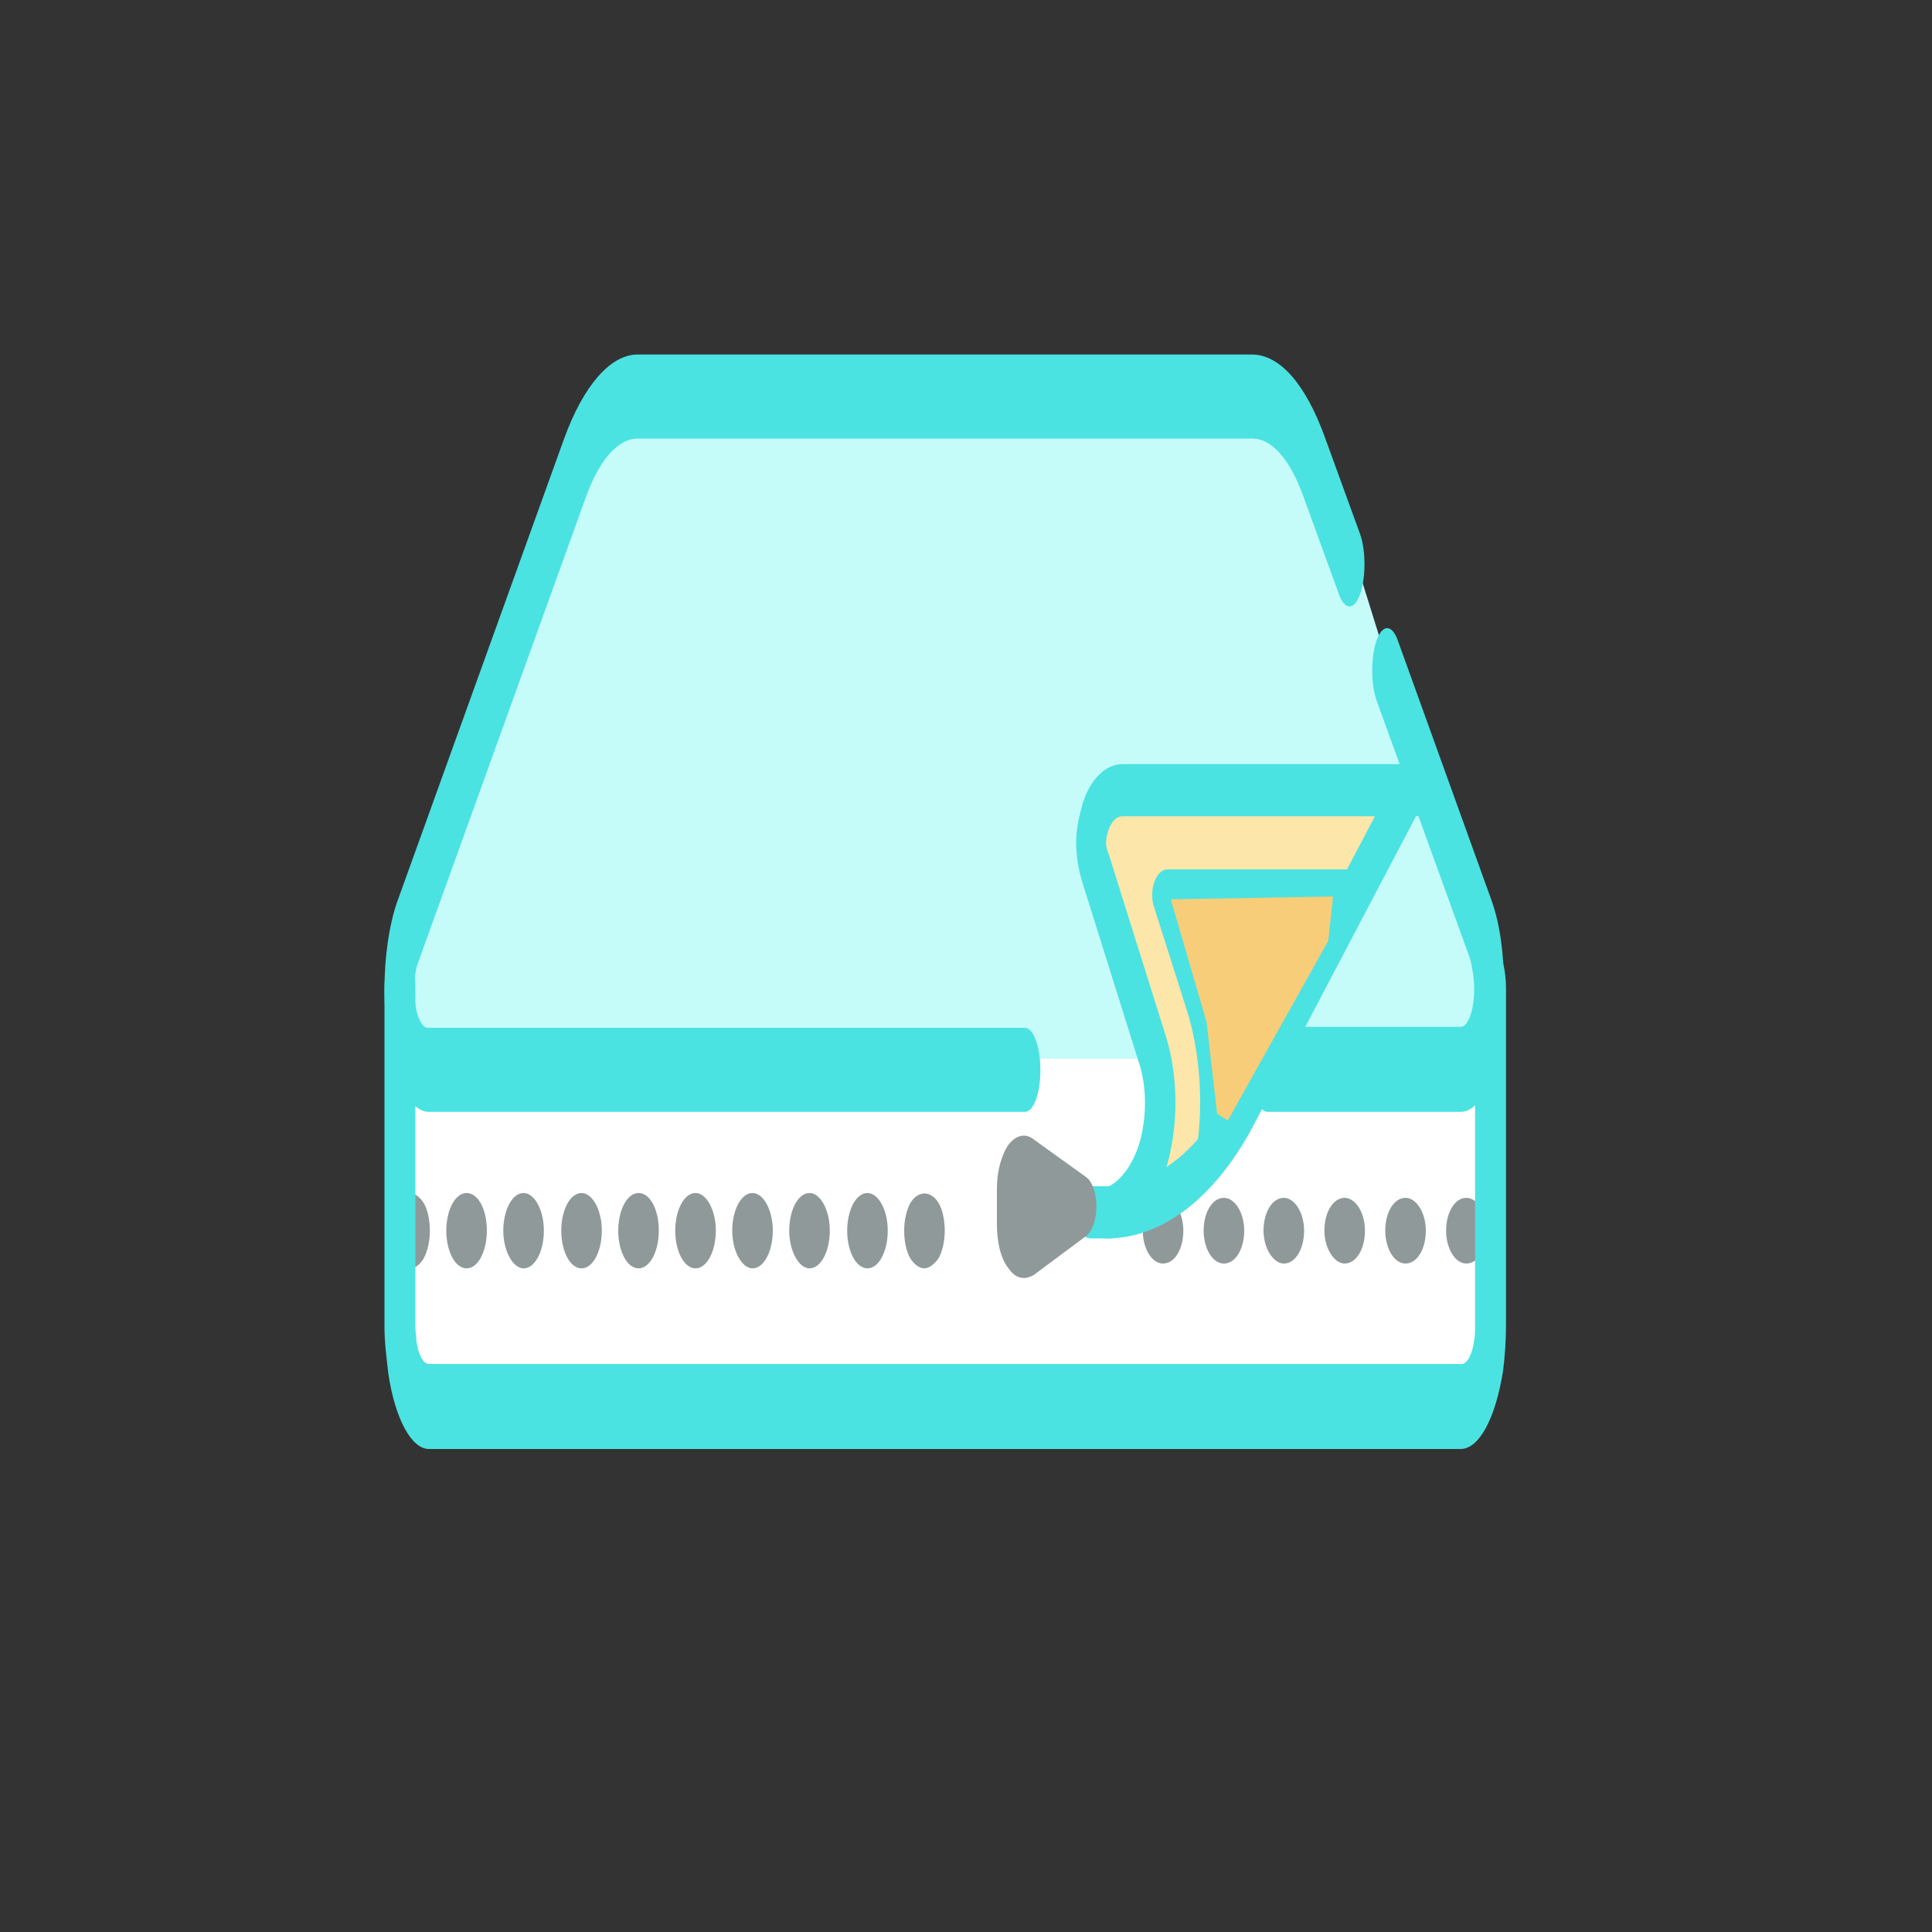 <?xml version="1.0" encoding="utf-8"?>
<!-- Generator: Adobe Illustrator 28.2.0, SVG Export Plug-In . SVG Version: 6.00 Build 0)  -->
<svg version="1.1" xmlns="http://www.w3.org/2000/svg" xmlns:xlink="http://www.w3.org/1999/xlink" x="0px" y="0px"
	 viewBox="0 0 200 200" style="enable-background:new 0 0 200 200;" xml:space="preserve">
<rect x="0" y="0" width="200" height="200" fill="#333333" stroke="none"/>
<style type="text/css">
	.st0{display:none;}
	.st1{display:inline;fill:#29768B;}
	.st2{display:inline;}
	.st3{fill:#7C7B7B;}
	.st4{opacity:0.5;fill:#525251;enable-background:new    ;}
	.st5{fill:#CECCCB;}
	.st6{fill:#A6D73E;}
	.st7{opacity:0.5;fill:#4D4C4C;enable-background:new    ;}
	.st8{fill:#188342;}
	.st9{fill:#F68838;}
	.st10{fill:#FCB941;}
	.st11{fill:#E22525;}
	.st12{fill:#F34136;}
	.st13{fill:#E7E7E7;}
	.st14{fill:#88C428;}
	.st15{fill:#A1C4E9;}
	.st16{fill:#FFCC67;}
	.st17{fill:#FFFFFF;}
	.st18{fill:#D72328;}
	.st19{fill:#E5E6E7;}
	.st20{fill:#4DA0D8;}
	.st21{fill:#525251;}
	.st22{fill:#448AB9;}
	.st23{fill:#E6E7E8;}
	.st24{fill:#333333;}
	.st25{fill:#3DADE0;}
	.st26{opacity:0.2;fill:#686969;}
	.st27{fill:#FFFFFF;enable-background:new    ;}
	.st28{enable-background:new    ;}
	.st29{fill:#E3E3E3;}
	.st30{fill:#B92A2D;}
	.st31{opacity:0.4;fill:#FFFFFF;enable-background:new    ;}
	.st32{fill:#DDB392;}
	.st33{fill:#ECC19C;}
	.st34{opacity:0.15;fill:#231F20;}
	.st35{opacity:0.1;}
	.st36{fill:#DDDDDC;}
	.st37{opacity:0.2;fill:#7C7B7B;enable-background:new    ;}
	.st38{opacity:0.5;}
	.st39{opacity:0.8;fill:#A6D73E;enable-background:new    ;}
	.st40{fill:#C8BA98;}
	.st41{fill:#B5A181;}
	.st42{fill:#A09071;}
	.st43{opacity:0.6;}
	.st44{fill:#C6C9CB;}
	.st45{fill-rule:evenodd;clip-rule:evenodd;fill:#C6C9CB;}
	.st46{fill:#C3996B;}
	.st47{fill:#FCE8D9;}
	.st48{fill:#1B75BB;}
	.st49{opacity:0.2;fill:#24231C;enable-background:new    ;}
	.st50{fill-rule:evenodd;clip-rule:evenodd;fill:#9B7C55;}
	.st51{fill:#9B7C55;}
	.st52{opacity:0.2;fill:#0F1211;enable-background:new    ;}
	.st53{fill:#FFFFFF;fill-opacity:0.505;}
	.st54{fill:#E3E3E3;enable-background:new    ;}
	.st55{fill:#86BE57;}
	.st56{fill:#74A44C;}
	.st57{opacity:5.000000e-02;fill:#333333;}
	.st58{fill:#1A70B6;}
	.st59{fill:#F6C59E;}
	.st60{fill:#503448;}
	.st61{fill:#E42D2D;}
	.st62{fill:#7F3A26;}
	.st63{fill:#C98679;}
	.st64{fill:#F4B78E;}
	.st65{fill:#B97E64;}
	.st66{fill:#A56E56;}
	.st67{fill:#F3D9D4;}
	.st68{fill:#D28D75;}
	.st69{fill:#F8E5DF;}
	.st70{fill:#F2D2CA;}
	.st71{fill:#916036;}
	.st72{fill:#EBC5BD;}
	.st73{fill:#EA6C07;}
	.st74{fill:#E33C17;}
	.st75{fill:#FCAF3A;}
	.st76{fill:#E7C7BA;}
	.st77{fill:#8F5F40;}
	.st78{fill:#8DA8A4;}
	.st79{fill:#929992;}
	.st80{fill:#914427;}
	.st81{fill:#3BA4C3;}
	.st82{fill:#B38659;}
	.st83{fill:#7C427C;}
	.st84{fill:#9B479A;}
	.st85{fill:#BE1E2D;}
	.st86{fill:#F0AE74;}
	.st87{opacity:0.43;fill:#DC9964;}
	.st88{opacity:0.43;}
	.st89{fill:#DC9964;}
	.st90{fill:#F6E2CA;}
	.st91{opacity:9.000000e-02;}
	.st92{fill:#FEEE36;}
	.st93{fill:#FFCA08;}
	.st94{fill:#F09D00;}
	.st95{fill:#FFEE34;}
	.st96{opacity:0.15;}
	.st97{opacity:5.000000e-02;}
	.st98{fill:#D8DFE1;}
	.st99{fill:#7A97AB;}
	.st100{fill:#4E738A;}
	.st101{fill:#A5BAC9;}
	.st102{fill:#CFDDBB;}
	.st103{fill:#FF8300;}
	.st104{fill:#AF3428;}
	.st105{fill:#666768;}
	.st106{fill:#4D4C4C;}
	.st107{fill-rule:evenodd;clip-rule:evenodd;}
	.st108{fill-rule:evenodd;clip-rule:evenodd;fill:#FFCA33;}
	.st109{fill:#FFFFFF;fill-opacity:0.583;}
	.st110{fill:#A6A8AB;}
	.st111{fill:#2D2D2D;}
	.st112{fill:#BE232B;}
	.st113{fill-rule:evenodd;clip-rule:evenodd;fill:#4D4C4C;}
	.st114{fill:none;stroke:#929497;stroke-width:0.129;stroke-linecap:round;stroke-miterlimit:2.892;}
	.st115{fill-opacity:0.173;}
	.st116{fill:#C7CBD5;}
	.st117{fill-rule:evenodd;clip-rule:evenodd;fill:#929497;}
	.st118{fill:#B4B4B4;}
	.st119{opacity:0.2;fill:#141411;enable-background:new    ;}
	.st120{opacity:0.15;fill:#1C1818;enable-background:new    ;}
	.st121{opacity:0.9;fill:#FFFFFF;enable-background:new    ;}
	.st122{fill:#FDD700;}
	.st123{fill:#B36C00;}
	.st124{fill:#D18F29;}
	.st125{fill:#CFCCCC;}
	.st126{fill:#A9A8A7;}
	.st127{fill:#989898;}
	.st128{fill:#686969;}
	.st129{fill:#F68637;}
	.st130{opacity:0.35;fill:#1C1717;enable-background:new    ;}
	.st131{fill:none;stroke:#FCB941;stroke-width:0.348;stroke-miterlimit:2.989;}
	.st132{fill:none;stroke:#FFCC67;stroke-width:0.477;stroke-miterlimit:2.989;}
	.st133{opacity:0.75;fill:#E2E2E1;enable-background:new    ;}
	.st134{opacity:0.15;enable-background:new    ;}
	.st135{fill:#A87C4F;}
	.st136{fill:none;stroke:#FCB941;stroke-width:0.248;stroke-miterlimit:2.671;}
	.st137{fill:none;stroke:#FFCC67;stroke-width:0.34;stroke-miterlimit:2.671;}
	.st138{fill:#51BAE6;}
	.st139{fill:#E2E2E1;}
	.st140{opacity:0.5;fill:#FFFFFF;enable-background:new    ;}
	.st141{fill:#CFCCB7;}
	.st142{fill:#F2F2F2;}
	.st143{fill:#DA9843;}
	.st144{fill:#9A1E27;}
	.st145{fill:#D7D4BD;}
	.st146{fill-rule:evenodd;clip-rule:evenodd;fill:#7C427C;}
	.st147{fill-rule:evenodd;clip-rule:evenodd;fill:#333333;}
	.st148{fill-rule:evenodd;clip-rule:evenodd;fill:#9B479A;}
	.st149{fill-rule:evenodd;clip-rule:evenodd;fill:#566C35;}
	.st150{fill-rule:evenodd;clip-rule:evenodd;fill:#8DBF44;}
	.st151{fill:#A02023;}
	.st152{fill-rule:evenodd;clip-rule:evenodd;fill:#566F32;}
	.st153{fill:#E3B4D3;}
	.st154{fill:#C098B8;}
	.st155{fill:#CCEAE9;}
	.st156{fill:#167038;}
	.st157{fill:#1C65A0;}
	.st158{fill:#DDDBDB;}
	.st159{fill:#EAEAEA;}
	.st160{fill:#E2C87F;}
	.st161{fill:#FFEFAE;}
	.st162{fill:#356842;}
	.st163{fill:#EF6262;}
	.st164{opacity:0.5;fill:#DDDCDB;}
	.st165{fill:#878684;}
	.st166{fill:#DDCB80;}
	.st167{fill:#EFDC8F;}
	.st168{fill:#664A12;}
	.st169{fill:#513908;}
	.st170{fill:#94C947;}
	.st171{fill:#C3EA7D;}
	.st172{fill:#62822B;}
	.st173{fill:#D3061A;}
	.st174{fill:#2DBAF1;}
	.st175{fill:#D1D3D4;}
	.st176{fill:none;}
	.st177{fill:#BCBEC0;}
	.st178{fill:#87BC56;}
	.st179{fill:#C4F993;}
	.st180{fill:#AFE47E;}
	.st181{fill:#C6C6BE;}
	.st182{fill:#E4E4E0;}
	.st183{fill:#EEEEEB;}
	.st184{fill:#EEE8C8;}
	.st185{fill:#805D3C;}
	.st186{fill:#743722;}
	.st187{fill:#743822;}
	.st188{fill-rule:evenodd;clip-rule:evenodd;fill:#4E190F;stroke:#4E190F;stroke-width:2;stroke-miterlimit:10;}
	.st189{fill:none;stroke:#4BE2E2;stroke-width:5;stroke-miterlimit:10;}
	.st190{fill:#C5FCFA;}
	.st191{fill:#4BE2E2;}
	.st192{fill:#2FCAF4;}
	.st193{fill:#F7CD79;}
	.st194{fill:#A2E8F9;}
	.st195{fill:#FCE6A9;}
	.st196{fill:#909999;}
</style>
<g id="azzurro_sito" class="st0">
</g>
<g id="illu">
</g>
<g id="altro">
	<polygon class="st190" points="137.9,50.2 145.9,75.9 152.1,93.4 154.2,105.3 154.2,134.4 152.1,145.2 45.2,145.2 41.3,139.9 
		41.3,102 42.4,95 62.9,41.7 68,38.7 128,41.7 133.3,41.7 	"/>
	<polygon class="st17" points="41.3,109.6 41.3,139.9 44.1,145.2 152.1,145.2 154.2,134.4 154.2,109.6 	"/>
	<polygon class="st195" points="118.3,122.2 119.8,112.6 113.5,90.1 112.9,83 116.4,81.6 144.1,82.2 144.3,86.1 126.5,118.1 
		120,122.9 	"/>
	<g>
		<path class="st191" d="M106.1,115.1H44.4c-1.9,0-3.5-3.1-4.3-7.9c-0.2-1.6-0.3-3.3-0.3-4.8c0-3.4,0.5-6.7,1.3-9l17.3-48
			c2-5.5,4.8-8.7,7.6-8.7h63.6c2.9,0,5.6,3.1,7.6,8.7l3.6,9.9c0.6,1.7,0.6,4.5,0,6.2c-0.6,1.7-1.6,1.7-2.2,0l-3.6-9.9
			c-1.4-4-3.3-6.2-5.4-6.2H66c-2,0-4,2.2-5.4,6.2l-17.3,48c-0.3,0.7-0.4,1.8-0.4,2.8c0,0.5,0,1.1,0.1,1.6c0.2,1.4,0.7,2.4,1.3,2.4
			h61.8c0.9,0,1.6,2,1.6,4.4C107.7,113.2,107,115.1,106.1,115.1z"/>
	</g>
	<g>
		<path class="st191" d="M151.2,115.1h-20c-0.9,0-1.6-2-1.6-4.4c0-2.4,0.7-4.4,1.6-4.4h20c0.6,0,1.1-1,1.3-2.4
			c0.1-0.5,0.1-1.1,0.1-1.6c0-1.1-0.2-2.2-0.4-3l-9.7-26.8c-0.6-1.7-0.6-4.5,0-6.2c0.6-1.7,1.6-1.7,2.2,0l9.7,26.9
			c0.9,2.5,1.3,5.7,1.3,9.1c0,1.6-0.1,3.2-0.3,4.8C154.8,112,153.1,115.1,151.2,115.1z"/>
	</g>
	<g>
		<g>
			<path class="st196" d="M149.7,127.4c0-1.9,0.9-3.4,2.1-3.4l0,0c1.1,0,2.1,1.5,2.1,3.4l0,0c0,1.9-0.9,3.4-2.1,3.4l0,0
				C150.6,130.8,149.7,129.2,149.7,127.4z M143.4,127.4c0-1.9,0.9-3.4,2.1-3.4l0,0c1.1,0,2.1,1.5,2.1,3.4l0,0c0,1.9-0.9,3.4-2.1,3.4
				l0,0C144.3,130.8,143.4,129.2,143.4,127.4z M137.1,127.4c0-1.9,0.9-3.4,2.1-3.4l0,0c1.1,0,2.1,1.5,2.1,3.4l0,0
				c0,1.9-0.9,3.4-2.1,3.4l0,0C138.1,130.8,137.1,129.2,137.1,127.4z M130.8,127.4c0-1.9,0.9-3.4,2.1-3.4l0,0c1.1,0,2.1,1.5,2.1,3.4
				l0,0c0,1.9-0.9,3.4-2.1,3.4l0,0C131.8,130.8,130.8,129.2,130.8,127.4z M124.6,127.4c0-1.9,0.9-3.4,2.1-3.4l0,0
				c1.1,0,2.1,1.5,2.1,3.4l0,0c0,1.9-0.9,3.4-2.1,3.4l0,0C125.5,130.8,124.6,129.2,124.6,127.4z M118.3,127.4c0-1.9,0.9-3.4,2.1-3.4
				l0,0c1.1,0,2.1,1.5,2.1,3.4l0,0c0,1.9-0.9,3.4-2.1,3.4l0,0C119.2,130.8,118.3,129.2,118.3,127.4z"/>
		</g>
	</g>
	<g>
		<g>
			<g>
				<path class="st196" d="M42.4,123.5c0.5,0,1.1,0.4,1.5,1.1c0.4,0.7,0.6,1.8,0.6,2.8c0,1-0.2,2-0.6,2.8c-0.4,0.7-0.9,1.1-1.5,1.1
					V123.5z"/>
			</g>
		</g>
		<g>
			<g>
				<path class="st196" d="M87.7,127.4c0-2.1,0.9-3.9,2.1-3.9l0,0c1.1,0,2.1,1.7,2.1,3.9l0,0c0,2.1-0.9,3.9-2.1,3.9l0,0
					C88.6,131.3,87.7,129.5,87.7,127.4z M81.7,127.4c0-2.1,0.9-3.9,2.1-3.9l0,0c1.1,0,2.1,1.7,2.1,3.9l0,0c0,2.1-0.9,3.9-2.1,3.9
					l0,0C82.7,131.3,81.7,129.5,81.7,127.4z M75.8,127.4c0-2.1,0.9-3.9,2.1-3.9l0,0c1.1,0,2.1,1.7,2.1,3.9l0,0
					c0,2.1-0.9,3.9-2.1,3.9l0,0C76.8,131.3,75.8,129.5,75.8,127.4z M69.9,127.4c0-2.1,0.9-3.9,2.1-3.9l0,0c1.1,0,2.1,1.7,2.1,3.9
					l0,0c0,2.1-0.9,3.9-2.1,3.9l0,0C70.8,131.3,69.9,129.5,69.9,127.4z M64,127.4c0-2.1,0.9-3.9,2.1-3.9l0,0c1.2,0,2.1,1.7,2.1,3.9
					l0,0c0,2.1-0.9,3.9-2.1,3.9l0,0C64.9,131.3,64,129.5,64,127.4z M58.1,127.4c0-2.1,0.9-3.9,2.1-3.9l0,0c1.1,0,2.1,1.7,2.1,3.9
					l0,0c0,2.1-0.9,3.9-2.1,3.9l0,0C59,131.3,58.1,129.5,58.1,127.4z M52.1,127.4c0-2.1,0.9-3.9,2.1-3.9l0,0c1.1,0,2.1,1.7,2.1,3.9
					l0,0c0,2.1-0.9,3.9-2.1,3.9l0,0C53.1,131.3,52.1,129.5,52.1,127.4z M46.2,127.4c0-2.1,0.9-3.9,2.1-3.9l0,0
					c1.2,0,2.1,1.7,2.1,3.9l0,0c0,2.1-0.9,3.9-2.1,3.9l0,0C47.1,131.3,46.2,129.5,46.2,127.4z"/>
			</g>
		</g>
		<g>
			<g>
				<path class="st196" d="M95.7,131.3c-0.5,0-1.1-0.4-1.5-1.1c-0.4-0.7-0.6-1.8-0.6-2.8c0-1,0.2-2,0.6-2.8c0.8-1.4,2.2-1.4,3,0
					c0.4,0.7,0.6,1.8,0.6,2.8c0,1-0.2,2-0.6,2.8C96.8,130.8,96.2,131.3,95.7,131.3z"/>
			</g>
		</g>
	</g>
	<g>
		<path class="st191" d="M114.6,128.2c-0.9,0-1.6-1.2-1.6-2.7c0-1.5,0.6-2.7,1.5-2.7h0.1c4.8,0,9.4-3.5,12.7-9.7L144.7,80
			c0.6-1.1,1.6-1.2,2.2-0.2c0.6,1,0.7,2.7,0.1,3.9l-17.4,33.1C125.7,124,120.3,128.2,114.6,128.2z"/>
	</g>
	<g>
		<path class="st191" d="M125.4,122.2c-0.1,0-0.3,0-0.4-0.1c-0.8-0.4-1.4-1.8-1.1-3.3c0.7-4.7,0.3-9.9-1-14.1l-3.4-10.7
			c-0.3-0.8-0.3-1.9,0-2.7c0.3-0.8,0.8-1.3,1.3-1.3h19.2c0.9,0,1.6,1.2,1.6,2.7c0,1.5-0.7,2.7-1.6,2.7h-16.6l2.1,6.7
			c1.7,5.5,2.2,11.9,1.3,18C126.7,121.4,126.1,122.2,125.4,122.2z"/>
	</g>
	<g>
		<path class="st191" d="M115,128.2h-2.1c-0.9,0-1.6-1.2-1.6-2.7c0-1.5,0.7-2.7,1.6-2.7h1.9c1.4-0.7,2.7-2.6,3.3-5
			c0.6-2.5,0.6-5.4-0.2-7.8L112,91.2c-0.4-1.4-0.6-2.7-0.6-4c0-1.3,0.3-2.7,0.7-4.1c0.8-2.5,2.4-4,4.1-4h30.3c0.9,0,1.6,1.2,1.6,2.7
			c0,1.5-0.7,2.7-1.6,2.7h-30.3c-0.6,0-1.1,0.5-1.4,1.3c-0.2,0.5-0.3,1-0.3,1.4c0,0.2,0,0.6,0.3,1.3l5.9,18.8
			c1.2,3.9,1.3,8.5,0.3,12.6c-1,4-3.1,7.1-5.5,8.1C115.3,128.2,115.2,128.2,115,128.2z"/>
	</g>
	<g>
		<path class="st191" d="M112.1,125l-5.7-4.1c-0.4-0.2-0.8-0.1-1.1,0.3s-0.5,1.1-0.5,1.9v3.8c0,0.7,0.2,1.4,0.5,1.9
			c0.3,0.4,0.8,0.5,1.1,0.3L112.1,125z"/>
		<path class="st196" d="M106,132.3c-0.6,0-1.1-0.3-1.6-1c-0.8-1-1.2-2.7-1.2-4.5v-3.8c0-1.8,0.5-3.5,1.2-4.5
			c0.7-0.9,1.6-1.2,2.4-0.7l5.7,4.1c0.6,0.5,1,1.6,1,3c0,1.3-0.4,2.5-1,3L107,132C106.6,132.2,106.3,132.3,106,132.3z"/>
	</g>
	<polygon class="st193" points="126,115.3 124.9,105.8 121.2,93.1 138,92.8 137.5,97.4 127.1,116 	"/>
	<g>
		<path class="st191" d="M151.2,150H44.4c-1.8,0-3.5-3.1-4.2-7.8c-0.2-1.7-0.4-3.3-0.4-4.9c0-0.1,0-0.2,0-0.3l0-34.6
			c0-2.4,0.7-4.4,1.6-4.4c0.9,0,1.6,1.9,1.6,4.4l0,34.8c0,0.1,0,0.1,0,0.2c0,0.4,0.1,0.9,0.1,1.4c0.2,1.4,0.7,2.4,1.3,2.4h106.9
			c0.6,0,1.1-1,1.3-2.4c0.1-0.5,0.1-1.1,0.1-1.6v-34.9c0-2.4,0.7-4.4,1.6-4.4s1.6,2,1.6,4.4v34.8c0,1.6-0.1,3.2-0.3,4.8
			C154.8,146.9,153.1,150,151.2,150z"/>
	</g>
</g>
</svg>
